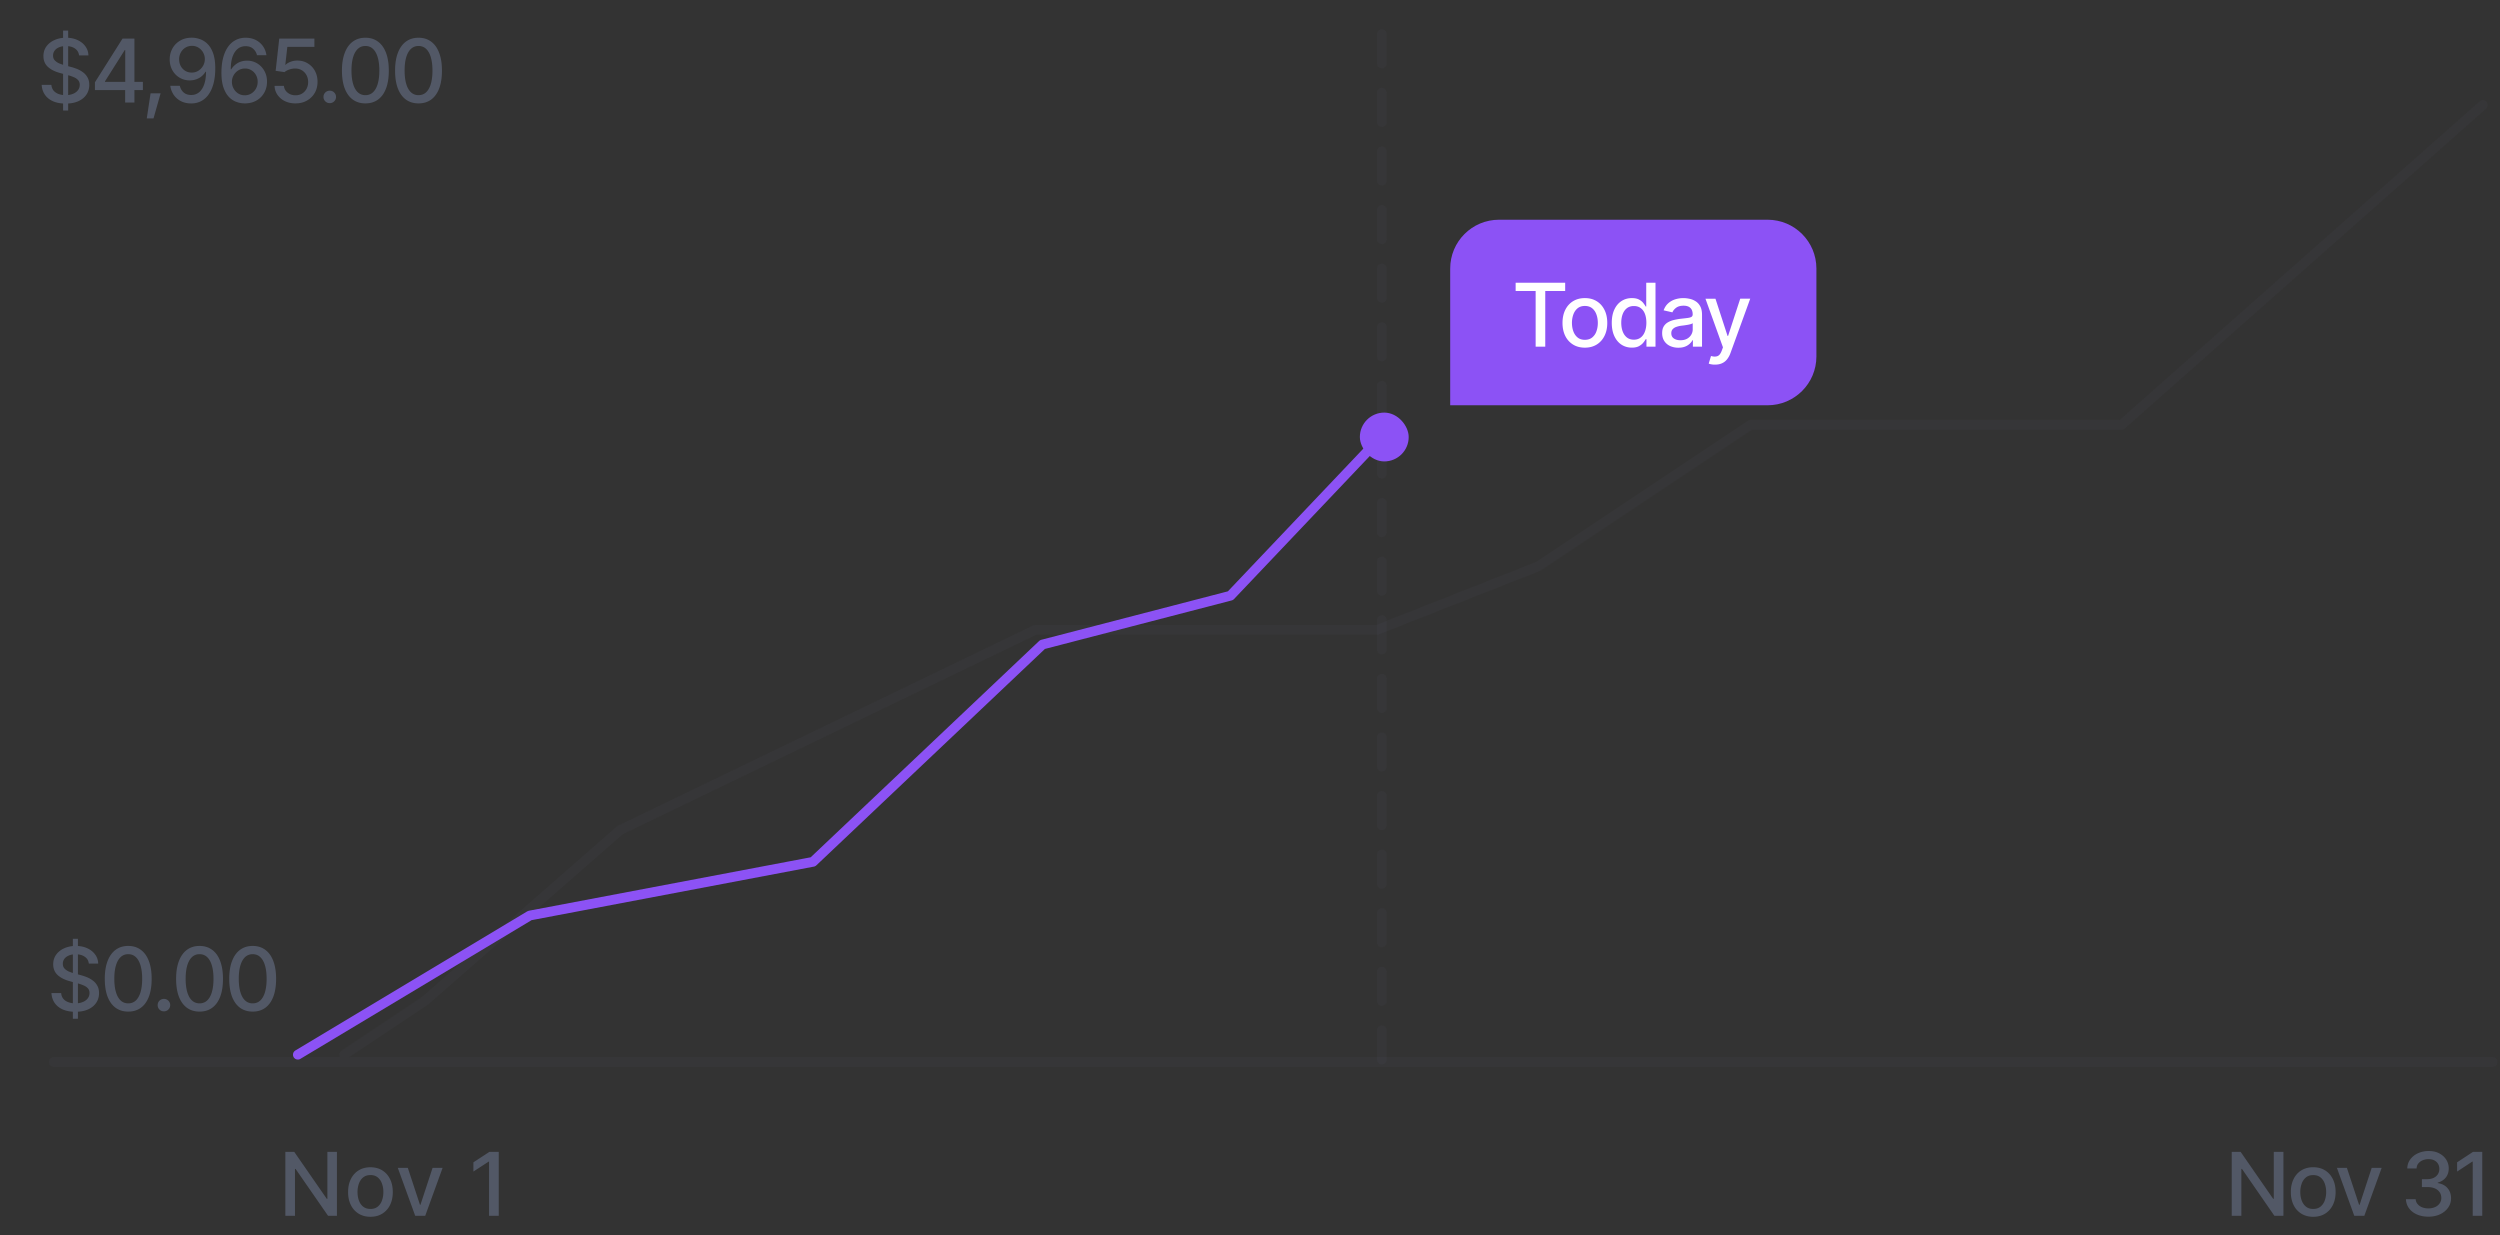 <svg xmlns="http://www.w3.org/2000/svg" width="512" height="253" fill="none"><rect width="100%" height="100%" fill="#333333" stroke="none"/><path fill="#525866" d="M12.922 22.635V6.27h1.037v16.365h-1.037Zm.518-1.424c-.978 0-1.828-.152-2.548-.457-.715-.31-1.275-.753-1.68-1.327-.403-.575-.629-1.257-.676-2.048h1.987c.04.474.193.87.457 1.186.269.311.618.542 1.045.695.428.152.897.228 1.407.228.556 0 1.054-.088 1.494-.263.44-.176.782-.422 1.028-.739.252-.322.378-.697.378-1.125 0-.386-.111-.703-.334-.949-.217-.246-.513-.448-.888-.606a8.617 8.617 0 0 0-1.265-.431l-1.538-.422c-1.055-.281-1.887-.7-2.496-1.257-.61-.562-.915-1.298-.915-2.206 0-.756.203-1.415.607-1.977.41-.563.964-1 1.661-1.31.703-.316 1.491-.474 2.364-.474.89 0 1.673.158 2.347.474.68.31 1.216.738 1.608 1.283a3.18 3.18 0 0 1 .624 1.855h-1.916c-.07-.604-.351-1.072-.843-1.406-.487-.334-1.108-.501-1.864-.501-.527 0-.99.085-1.388.254-.393.165-.698.393-.914.686-.211.293-.317.63-.317 1.01 0 .41.126.745.378 1.003.258.258.569.463.932.615.369.146.723.267 1.063.36l1.275.343c.416.105.843.246 1.283.422.44.176.847.407 1.222.694.38.281.685.633.914 1.055.234.416.351.92.351 1.512 0 .732-.19 1.388-.571 1.968-.38.575-.932 1.029-1.652 1.363-.721.328-1.594.492-2.62.492Zm6.003-2.769v-1.59l5.652-8.948h1.257v2.356h-.809L21.5 16.658v.106h7.76v1.678h-9.817ZM25.631 21v-3.041l.017-.73V7.905h1.881V21h-1.898Zm4.43 3.243.773-5.124h2.057l-1.45 5.124h-1.38ZM39.306 7.72a5.01 5.01 0 0 1 1.722.325 4.018 4.018 0 0 1 1.538 1.02c.463.474.832 1.116 1.108 1.924.275.803.413 1.805.413 3.006 0 1.143-.114 2.16-.343 3.05-.228.89-.56 1.643-.993 2.259a4.385 4.385 0 0 1-1.556 1.406c-.61.316-1.292.475-2.048.475-.779 0-1.473-.156-2.083-.466a3.95 3.95 0 0 1-1.476-1.275 4.32 4.32 0 0 1-.712-1.872h1.951c.129.557.39 1.011.782 1.363.399.345.912.518 1.538.518.955 0 1.7-.419 2.233-1.257.539-.838.811-2.007.817-3.507h-.096a3.86 3.86 0 0 1-.835.959 3.635 3.635 0 0 1-1.108.606c-.41.14-.844.21-1.3.21a3.982 3.982 0 0 1-2.075-.553 4.044 4.044 0 0 1-1.476-1.52c-.364-.65-.548-1.392-.554-2.224.006-.832.196-1.585.571-2.259a4.213 4.213 0 0 1 1.591-1.6c.68-.398 1.477-.594 2.39-.588Zm.008 1.67c-.498 0-.946.123-1.344.369a2.64 2.64 0 0 0-.94.993 2.836 2.836 0 0 0-.343 1.389c0 .51.108.97.325 1.38.222.41.53.738.922.984.393.24.838.36 1.337.36.503 0 .955-.126 1.353-.378.404-.258.727-.594.967-1.01.24-.422.36-.876.36-1.363 0-.48-.114-.929-.343-1.345a2.709 2.709 0 0 0-.94-1.001 2.45 2.45 0 0 0-1.354-.378Zm10.82 11.786a5.05 5.05 0 0 1-1.723-.308 4.02 4.02 0 0 1-1.538-1.02c-.457-.48-.826-1.124-1.107-1.933-.276-.809-.414-1.813-.414-3.015 0-1.142.115-2.156.343-3.04.235-.891.566-1.641.994-2.25.433-.616.955-1.082 1.564-1.398.61-.322 1.295-.483 2.056-.483.78 0 1.471.155 2.075.465a3.893 3.893 0 0 1 1.468 1.266c.38.539.618 1.154.712 1.846H52.63a2.498 2.498 0 0 0-.791-1.327c-.393-.346-.903-.519-1.53-.519-.96 0-1.71.419-2.25 1.257-.533.832-.8 1.992-.8 3.48h.097c.229-.369.507-.685.835-.949a3.54 3.54 0 0 1 1.099-.615c.41-.14.847-.211 1.31-.211a3.92 3.92 0 0 1 2.056.554 4.02 4.02 0 0 1 1.477 1.529c.369.644.553 1.386.553 2.223 0 .832-.19 1.585-.57 2.26a4.132 4.132 0 0 1-1.592 1.599c-.68.393-1.476.589-2.39.589Zm-.009-1.661c.504 0 .952-.123 1.345-.37a2.71 2.71 0 0 0 .949-.993c.234-.422.352-.89.352-1.406 0-.504-.115-.96-.343-1.371a2.547 2.547 0 0 0-.923-.976 2.435 2.435 0 0 0-1.336-.369c-.498 0-.95.126-1.354.378a2.829 2.829 0 0 0-.966 1.002 2.711 2.711 0 0 0-.352 1.354c0 .486.114.94.343 1.362.228.422.539.759.931 1.01.399.253.85.379 1.354.379Zm10.397 1.66c-.802 0-1.523-.152-2.162-.456a3.956 3.956 0 0 1-1.52-1.275 3.366 3.366 0 0 1-.607-1.854h1.916c.047.556.296 1.016.748 1.38.45.363.993.545 1.625.545.504 0 .95-.117 1.336-.352a2.52 2.52 0 0 0 .914-.958 2.9 2.9 0 0 0 .334-1.406 2.89 2.89 0 0 0-.342-1.415 2.538 2.538 0 0 0-.95-.993c-.398-.24-.858-.36-1.38-.36-.398 0-.796.07-1.195.21-.398.135-.72.31-.967.528l-1.819-.264.738-6.6h7.199V9.6h-5.546l-.413 3.665h.07c.252-.252.589-.457 1.01-.616a3.82 3.82 0 0 1 1.38-.246c.797 0 1.506.19 2.127.572a3.99 3.99 0 0 1 1.477 1.546c.358.65.536 1.398.536 2.242 0 .85-.193 1.608-.58 2.276a4.187 4.187 0 0 1-1.6 1.565c-.673.38-1.45.57-2.329.57Zm7.014-.052a1.26 1.26 0 0 1-.914-.37 1.231 1.231 0 0 1-.37-.904c0-.358.124-.66.37-.906a1.26 1.26 0 0 1 .914-.369c.357 0 .66.123.905.37.252.245.378.547.378.905 0 .357-.126.659-.378.905a1.23 1.23 0 0 1-.905.369Zm7.295.053c-1.008 0-1.872-.264-2.593-.791-.715-.528-1.262-1.29-1.643-2.285-.375-1.002-.563-2.215-.563-3.64 0-1.417.19-2.627.572-3.629.38-1.008.928-1.775 1.643-2.303.72-.533 1.582-.8 2.584-.8 1.008 0 1.87.267 2.584.8.72.528 1.269 1.295 1.644 2.303.38 1.002.57 2.212.57 3.63 0 1.424-.187 2.637-.562 3.639-.375.996-.92 1.757-1.634 2.285-.715.527-1.582.79-2.602.79Zm0-1.688c.615 0 1.134-.196 1.556-.589.422-.392.744-.963.966-1.713.223-.756.335-1.665.335-2.725 0-1.066-.112-1.975-.334-2.725-.223-.756-.545-1.33-.967-1.722-.422-.399-.94-.598-1.556-.598-.908 0-1.611.442-2.11 1.327-.491.88-.738 2.118-.738 3.718 0 1.06.112 1.969.334 2.725.223.75.545 1.32.967 1.713.428.393.944.59 1.547.59Zm10.88 1.688c-1.007 0-1.871-.264-2.592-.791-.715-.528-1.263-1.29-1.643-2.285-.375-1.002-.563-2.215-.563-3.64 0-1.417.19-2.627.571-3.629.381-1.008.93-1.775 1.644-2.303.72-.533 1.582-.8 2.584-.8 1.008 0 1.869.267 2.584.8.72.528 1.268 1.295 1.643 2.303.381 1.002.572 2.212.572 3.63 0 1.424-.188 2.637-.563 3.639-.375.996-.92 1.757-1.635 2.285-.714.527-1.582.79-2.601.79Zm0-1.688c.616 0 1.135-.196 1.557-.589.421-.392.744-.963.966-1.713.223-.756.334-1.665.334-2.725 0-1.066-.111-1.975-.334-2.725-.222-.756-.545-1.33-.966-1.722-.422-.399-.94-.598-1.556-.598-.908 0-1.611.442-2.11 1.327-.492.88-.738 2.118-.738 3.718 0 1.06.112 1.969.334 2.725.223.75.545 1.32.967 1.713.428.393.943.59 1.547.59ZM14.922 208.635V192.27h1.037v16.365h-1.037Zm.518-1.424c-.978 0-1.828-.152-2.548-.457-.715-.311-1.275-.753-1.68-1.327-.403-.574-.629-1.257-.676-2.048h1.987c.04.475.193.87.457 1.186.269.311.618.542 1.045.695.428.152.897.228 1.407.228.556 0 1.054-.088 1.494-.263.44-.176.782-.422 1.028-.739.252-.322.378-.697.378-1.125 0-.386-.111-.703-.334-.949-.217-.246-.513-.448-.888-.606a8.628 8.628 0 0 0-1.265-.431l-1.538-.422c-1.055-.281-1.887-.7-2.497-1.257-.609-.562-.914-1.298-.914-2.206 0-.756.203-1.415.607-1.977.41-.563.964-.999 1.661-1.31.703-.316 1.491-.474 2.364-.474.89 0 1.673.158 2.347.474.68.311 1.216.738 1.608 1.283.399.539.607 1.158.624 1.855h-1.916c-.07-.604-.351-1.072-.843-1.406-.487-.334-1.108-.501-1.864-.501-.527 0-.99.085-1.388.254-.393.165-.698.393-.914.686-.211.293-.317.63-.317 1.011 0 .41.126.744.378 1.002.258.258.569.463.932.615.369.146.723.267 1.063.36l1.275.343c.416.106.843.246 1.283.422.44.176.847.407 1.222.694.38.282.685.633.914 1.055.234.416.351.92.351 1.512 0 .732-.19 1.388-.571 1.968-.38.575-.932 1.029-1.652 1.363-.721.328-1.594.492-2.62.492Zm10.82-.035c-1.008 0-1.872-.264-2.593-.791-.715-.528-1.263-1.289-1.644-2.285-.375-1.002-.562-2.215-.562-3.639 0-1.418.19-2.628.571-3.63.381-1.008.929-1.775 1.644-2.303.72-.533 1.582-.799 2.584-.799 1.008 0 1.869.266 2.584.799.72.528 1.268 1.295 1.643 2.303.381 1.002.572 2.212.572 3.63 0 1.424-.188 2.637-.563 3.639-.375.996-.92 1.757-1.635 2.285-.715.527-1.582.791-2.601.791Zm0-1.688c.615 0 1.134-.196 1.555-.589.422-.392.745-.963.967-1.713.223-.756.334-1.665.334-2.725 0-1.066-.111-1.975-.334-2.725-.222-.756-.545-1.33-.967-1.722-.421-.399-.94-.598-1.555-.598-.908 0-1.612.442-2.11 1.327-.492.879-.738 2.118-.738 3.718 0 1.06.111 1.969.334 2.725.223.75.545 1.321.967 1.713.428.393.943.589 1.547.589Zm7.312 1.635a1.26 1.26 0 0 1-.914-.369 1.23 1.23 0 0 1-.369-.905c0-.358.123-.66.37-.906a1.26 1.26 0 0 1 .913-.369c.358 0 .66.123.905.369.253.246.379.548.379.906 0 .357-.127.659-.379.905a1.231 1.231 0 0 1-.905.369Zm7.295.053c-1.008 0-1.872-.264-2.593-.791-.714-.528-1.262-1.289-1.643-2.285-.375-1.002-.563-2.215-.563-3.639 0-1.418.19-2.628.572-3.63.38-1.008.928-1.775 1.643-2.303.72-.533 1.582-.799 2.584-.799 1.008 0 1.87.266 2.584.799.72.528 1.269 1.295 1.644 2.303.38 1.002.571 2.212.571 3.63 0 1.424-.188 2.637-.563 3.639-.375.996-.92 1.757-1.634 2.285-.715.527-1.582.791-2.602.791Zm0-1.688c.615 0 1.134-.196 1.556-.589.422-.392.744-.963.967-1.713.222-.756.334-1.665.334-2.725 0-1.066-.112-1.975-.334-2.725-.223-.756-.545-1.33-.967-1.722-.422-.399-.94-.598-1.556-.598-.908 0-1.611.442-2.11 1.327-.491.879-.737 2.118-.737 3.718 0 1.06.11 1.969.333 2.725.223.75.545 1.321.967 1.713.428.393.944.589 1.547.589Zm10.881 1.688c-1.008 0-1.872-.264-2.593-.791-.715-.528-1.262-1.289-1.643-2.285-.375-1.002-.563-2.215-.563-3.639 0-1.418.19-2.628.572-3.63.38-1.008.928-1.775 1.643-2.303.72-.533 1.582-.799 2.584-.799 1.008 0 1.87.266 2.584.799.72.528 1.269 1.295 1.644 2.303.38 1.002.57 2.212.57 3.63 0 1.424-.187 2.637-.562 3.639-.375.996-.92 1.757-1.634 2.285-.715.527-1.582.791-2.602.791Zm0-1.688c.615 0 1.134-.196 1.556-.589.422-.392.744-.963.966-1.713.223-.756.334-1.665.334-2.725 0-1.066-.11-1.975-.334-2.725-.222-.756-.544-1.33-.966-1.722-.422-.399-.94-.598-1.556-.598-.908 0-1.611.442-2.11 1.327-.491.879-.738 2.118-.738 3.718 0 1.06.112 1.969.334 2.725.223.75.545 1.321.967 1.713.428.393.944.589 1.547.589Zm17.256 30.421V249H67.19l-6.654-9.601h-.122V249h-1.975v-13.091h1.828l6.66 9.614h.122v-9.614h1.956Zm6.864 13.289c-.92 0-1.724-.211-2.41-.633a4.27 4.27 0 0 1-1.598-1.77c-.38-.759-.569-1.645-.569-2.659 0-1.019.19-1.909.569-2.672.38-.763.912-1.355 1.598-1.777.686-.422 1.49-.633 2.41-.633.92 0 1.723.211 2.41.633.686.422 1.218 1.014 1.597 1.777.38.763.57 1.653.57 2.672 0 1.014-.19 1.9-.57 2.659a4.269 4.269 0 0 1-1.597 1.77c-.687.422-1.49.633-2.41.633Zm.006-1.604c.597 0 1.091-.158 1.483-.473a2.78 2.78 0 0 0 .87-1.259 5.016 5.016 0 0 0 .287-1.733 4.99 4.99 0 0 0-.288-1.726c-.187-.528-.477-.952-.869-1.272-.392-.319-.886-.479-1.483-.479-.6 0-1.1.16-1.496.479-.392.32-.684.744-.875 1.272a5.097 5.097 0 0 0-.282 1.726c0 .631.094 1.208.282 1.733.191.524.483.943.875 1.259.397.315.895.473 1.496.473Zm14.769-8.412L87.083 249h-2.046l-3.567-9.818h2.052l2.487 7.555h.102l2.48-7.555h2.052Zm11.501-3.273V249h-1.982v-11.109h-.076l-3.132 2.045v-1.892l3.266-2.135h1.924Zm365.502-.005V249H465.8l-6.636-9.598h-.132V249h-1.977v-13.096h1.828l6.662 9.616h.123v-9.616h1.978Zm6.099 13.298c-.92 0-1.725-.211-2.417-.633a4.273 4.273 0 0 1-1.599-1.775c-.375-.762-.563-1.647-.563-2.654 0-1.02.188-1.911.563-2.672.38-.768.914-1.363 1.599-1.784.692-.422 1.497-.633 2.417-.633.926 0 1.732.211 2.417.633.686.421 1.219 1.016 1.6 1.784.381.761.571 1.652.571 2.672 0 1.007-.19 1.892-.571 2.654-.381.762-.914 1.353-1.6 1.775-.685.422-1.491.633-2.417.633Zm0-1.608c.604 0 1.102-.158 1.494-.475a2.77 2.77 0 0 0 .87-1.257c.194-.527.29-1.101.29-1.722 0-.633-.096-1.213-.29-1.741-.187-.527-.477-.949-.87-1.265-.392-.317-.89-.475-1.494-.475-.598 0-1.093.158-1.485.475-.387.316-.677.738-.87 1.265a5.012 5.012 0 0 0-.29 1.741c0 .621.096 1.195.29 1.722.193.522.483.941.87 1.257.392.317.887.475 1.485.475Zm14.019-8.42L484.213 249h-2.057l-3.559-9.826h2.048l2.496 7.576h.105l2.479-7.576h2.039Zm9.589 10.002c-.885 0-1.67-.15-2.356-.448-.685-.305-1.227-.727-1.626-1.266a3.26 3.26 0 0 1-.633-1.872h1.987c.029.387.161.721.395 1.002s.542.501.923.659c.387.152.817.228 1.292.228.516 0 .973-.09 1.371-.272a2.26 2.26 0 0 0 .932-.747c.228-.322.342-.694.342-1.116 0-.44-.111-.826-.334-1.16-.222-.34-.547-.604-.975-.791-.428-.188-.943-.282-1.547-.282h-1.116v-1.617h1.116c.48 0 .905-.088 1.274-.264.37-.175.657-.418.862-.729a1.91 1.91 0 0 0 .316-1.099c0-.404-.091-.756-.272-1.054a1.814 1.814 0 0 0-.765-.703c-.328-.17-.715-.255-1.16-.255-.428 0-.826.076-1.195.228-.37.153-.671.372-.906.659-.228.282-.348.624-.36 1.029h-1.907c.017-.709.222-1.33.615-1.864a3.96 3.96 0 0 1 1.582-1.256c.662-.305 1.395-.457 2.197-.457.838 0 1.562.164 2.171.492.615.322 1.09.756 1.424 1.3.334.54.501 1.128.501 1.767 0 .744-.205 1.371-.615 1.881-.41.504-.958.847-1.644 1.028v.097c.867.135 1.538.48 2.013 1.037.48.557.721 1.248.721 2.074 0 .721-.203 1.366-.607 1.934-.398.568-.946 1.016-1.643 1.345-.692.328-1.483.492-2.373.492Zm11.012-13.272V249h-1.951v-11.109h-.088l-3.111 2.047v-1.898l3.252-2.136h1.898Z"/><path stroke="#525866" stroke-linecap="round" stroke-linejoin="round" stroke-opacity=".1" stroke-width="2" d="M70.5 216 87 205l40-35 85-41h70l33-13 43.5-29h76l74-65.5M11 217.5h499.5"/><path stroke="#525866" stroke-dasharray="6 6" stroke-linecap="round" stroke-opacity=".1" stroke-width="2" d="M283 217V1.5"/><path stroke="#8C52F5" stroke-linecap="round" stroke-linejoin="round" stroke-width="2" d="m61 216 47.5-28.5 58-11 47-44.5 38.5-10 28-29.5"/><rect width="9" height="9" x="279" y="85" fill="#8C52F5" stroke="#8C52F5" rx="4.5"/><path fill="#8C52F5" d="M297 55c0-5.523 4.477-10 10-10h55c5.523 0 10 4.477 10 10v18c0 5.523-4.477 10-10 10h-65V55Z"/><path fill="#fff" d="M310.404 59.6v-1.696h10.143v1.697h-4.078V71H314.5V59.6h-4.096Zm14.177 11.602c-.92 0-1.726-.21-2.417-.633a4.283 4.283 0 0 1-1.6-1.775c-.375-.762-.562-1.647-.562-2.654 0-1.02.187-1.91.562-2.672.381-.768.915-1.363 1.6-1.784.691-.422 1.497-.633 2.417-.633.926 0 1.731.21 2.417.633.686.422 1.219 1.016 1.6 1.784.381.761.571 1.652.571 2.672 0 1.007-.19 1.892-.571 2.654-.381.762-.914 1.353-1.6 1.775-.686.422-1.491.633-2.417.633Zm0-1.608c.604 0 1.102-.158 1.494-.475a2.77 2.77 0 0 0 .87-1.257c.194-.527.29-1.101.29-1.722 0-.633-.096-1.213-.29-1.74-.187-.528-.477-.95-.87-1.266-.392-.317-.89-.475-1.494-.475-.598 0-1.093.158-1.485.475-.387.316-.677.738-.87 1.265a5.006 5.006 0 0 0-.29 1.74c0 .622.096 1.196.29 1.723.193.522.483.94.87 1.257.392.317.887.475 1.485.475Zm9.624 1.6c-.797 0-1.506-.203-2.127-.607-.621-.41-1.107-.993-1.459-1.75-.351-.76-.527-1.669-.527-2.724 0-1.066.179-1.977.536-2.733.357-.756.847-1.333 1.468-1.732.621-.398 1.324-.597 2.109-.597.615 0 1.107.102 1.477.307.375.2.665.434.87.704.211.27.372.506.483.711h.114v-4.869h1.899V71h-1.855v-1.53h-.158a4.897 4.897 0 0 1-.492.713c-.217.27-.513.506-.888.711-.369.2-.852.3-1.45.3Zm.413-1.627c.551 0 1.017-.146 1.398-.44.38-.292.668-.7.861-1.22.199-.522.299-1.126.299-1.811 0-.686-.097-1.284-.29-1.793-.194-.516-.481-.914-.862-1.196-.38-.287-.849-.43-1.406-.43-.574 0-1.052.15-1.432.448-.381.299-.668.706-.862 1.222-.193.515-.29 1.098-.29 1.749 0 .656.097 1.248.29 1.775.194.522.481.935.862 1.24.386.304.864.456 1.432.456Zm9.114 1.644a4.038 4.038 0 0 1-1.687-.343 2.821 2.821 0 0 1-1.195-1.02c-.293-.445-.44-.987-.44-1.625 0-.557.106-1.011.317-1.363.216-.357.506-.641.87-.852.363-.211.767-.37 1.213-.475a12.84 12.84 0 0 1 1.371-.246c.591-.064 1.069-.12 1.432-.167.364-.047.627-.12.791-.22.17-.105.255-.272.255-.5v-.044c0-.557-.158-.988-.474-1.292-.311-.305-.774-.458-1.389-.458-.639 0-1.146.141-1.521.422-.369.276-.624.59-.764.94l-1.802-.412c.217-.598.53-1.078.94-1.442a3.914 3.914 0 0 1 1.424-.808 5.58 5.58 0 0 1 1.688-.255c.392 0 .808.047 1.248.14.439.088.852.255 1.239.501.393.24.712.586.958 1.038.246.45.369 1.034.369 1.748V71h-1.872v-1.345h-.07c-.117.24-.302.48-.554.721a2.92 2.92 0 0 1-.949.598c-.387.158-.853.237-1.398.237Zm.414-1.53c.533 0 .987-.102 1.362-.307a2.24 2.24 0 0 0 .861-.826c.199-.34.299-.7.299-1.081v-1.275c-.07.065-.202.126-.396.185a5.278 5.278 0 0 1-.659.15c-.246.04-.486.079-.72.114-.235.029-.431.052-.589.07a5.021 5.021 0 0 0-1.011.246 1.71 1.71 0 0 0-.738.475c-.182.205-.273.477-.273.817 0 .475.176.832.528 1.072.351.24.796.36 1.336.36Zm7.11 4.993a3.614 3.614 0 0 1-.782-.062 2.162 2.162 0 0 1-.528-.15l.466-1.555.132.035c.486.123.896.115 1.23-.026.34-.135.624-.513.853-1.134l.237-.65-3.586-9.958h2.048l2.479 7.629h.105l2.487-7.63h2.048l-4.043 11.128a4.397 4.397 0 0 1-.712 1.3 2.689 2.689 0 0 1-1.037.8c-.398.182-.864.273-1.397.273Z"/></svg>